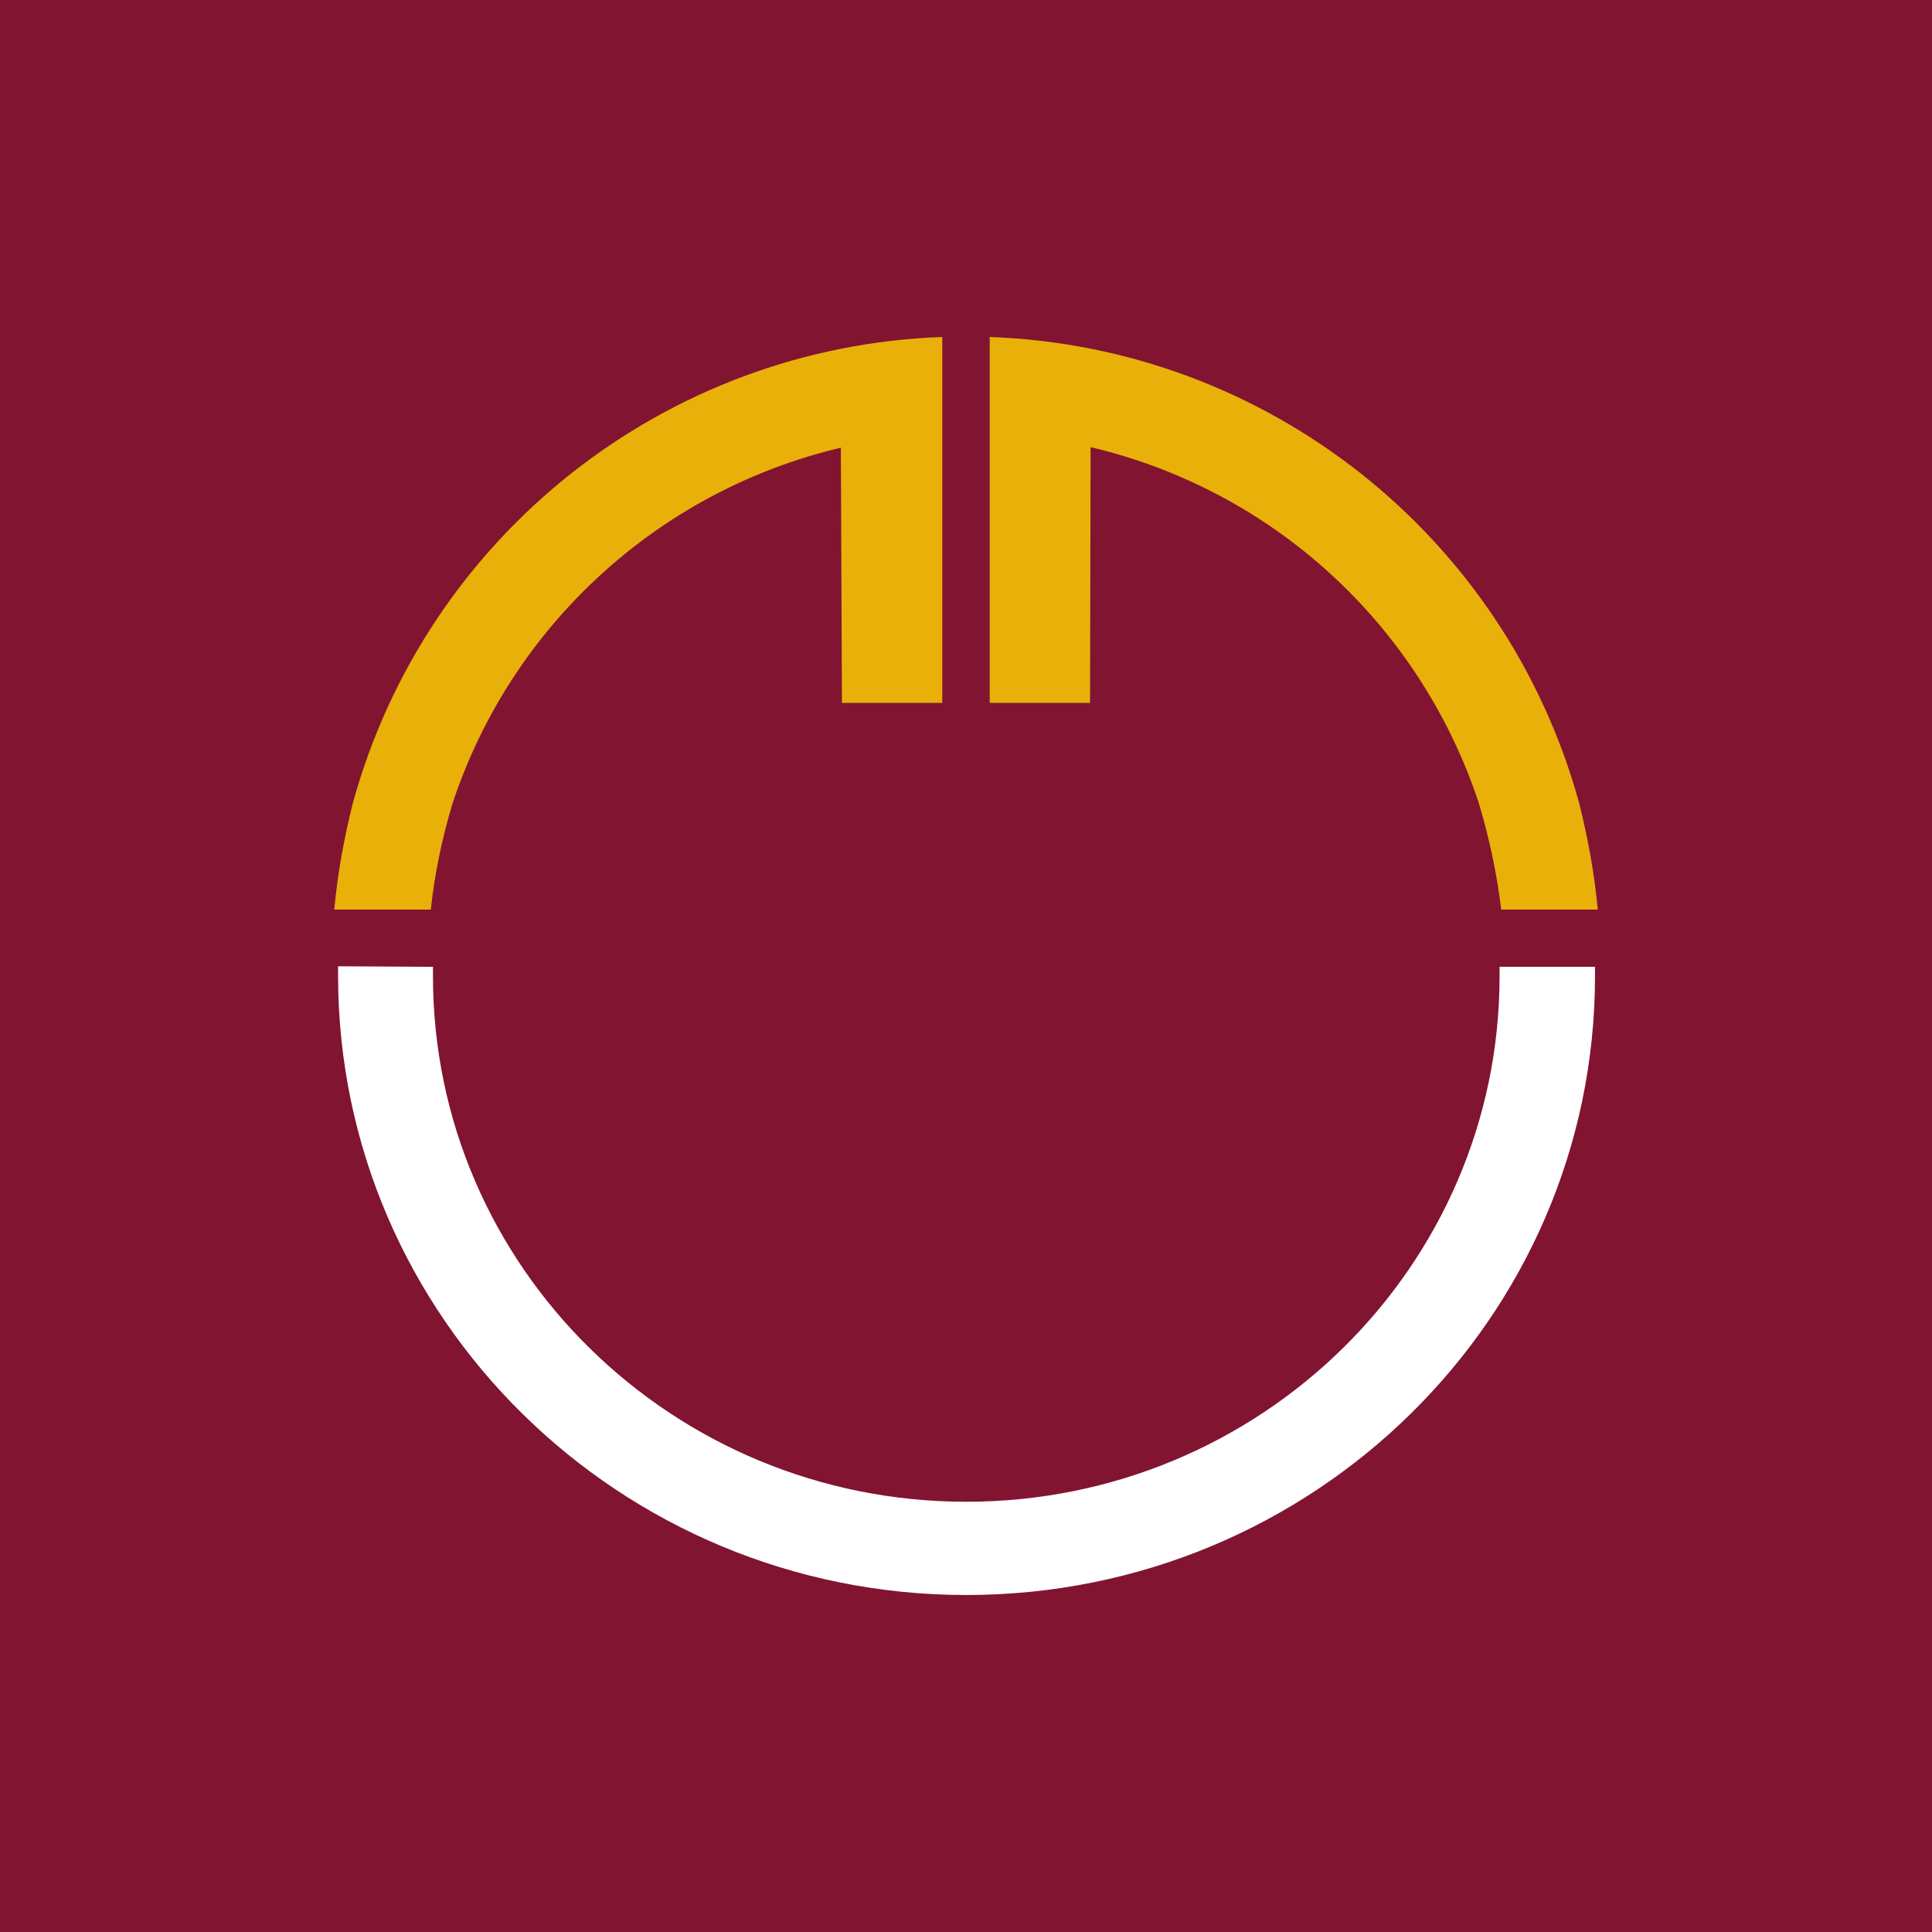 <?xml version="1.0" encoding="utf-8"?>
<!-- Generator: Adobe Illustrator 27.4.0, SVG Export Plug-In . SVG Version: 6.00 Build 0)  -->
<svg version="1.1" id="Ebene_1" xmlns="http://www.w3.org/2000/svg" xmlns:xlink="http://www.w3.org/1999/xlink" x="0px" y="0px"
	 viewBox="0 0 354.3 354.3" style="enable-background:new 0 0 354.3 354.3;" xml:space="preserve">
<style type="text/css">
	.st0{fill:#811431;}
	.st1{fill:#E9B00A;}
	.st2{fill:#FFFFFF;}
</style>
<path class="st0" d="M0,354.3h354.3V0H0V354.3z"/>
<g>
	<path class="st1" d="M275.3,166.8H293c-0.6-6.6-1.8-13.1-3.4-19.5c-13.5-49.1-57.3-83.7-108.1-85.5v67.1h18.4L200,82
		c33.5,7.9,60.4,32.6,71.2,65.3C273.1,153.6,274.5,160.2,275.3,166.8 M154.4,128.9h18.4V61.8C122,63.6,78.2,98.2,64.7,147.3
		c-1.6,6.4-2.8,12.9-3.4,19.5h17.7c0.7-6.6,2.1-13.2,4-19.5c10.8-32.6,37.8-57.3,71.2-65.2L154.4,128.9L154.4,128.9L154.4,128.9z"/>
	<path class="st2" d="M62,177.2c0,0.6,0,1.1,0,1.7c0,62.7,51.6,113.6,115.2,113.6S292.5,241.7,292.5,179c0-0.6,0-1.2,0-1.7H275
		c0,0.6,0,1.1,0,1.7c0,53.2-43.8,96.4-97.8,96.4S79.4,232.2,79.4,179c0-0.6,0-1.2,0-1.7L62,177.2L62,177.2z"/>
</g>
</svg>
